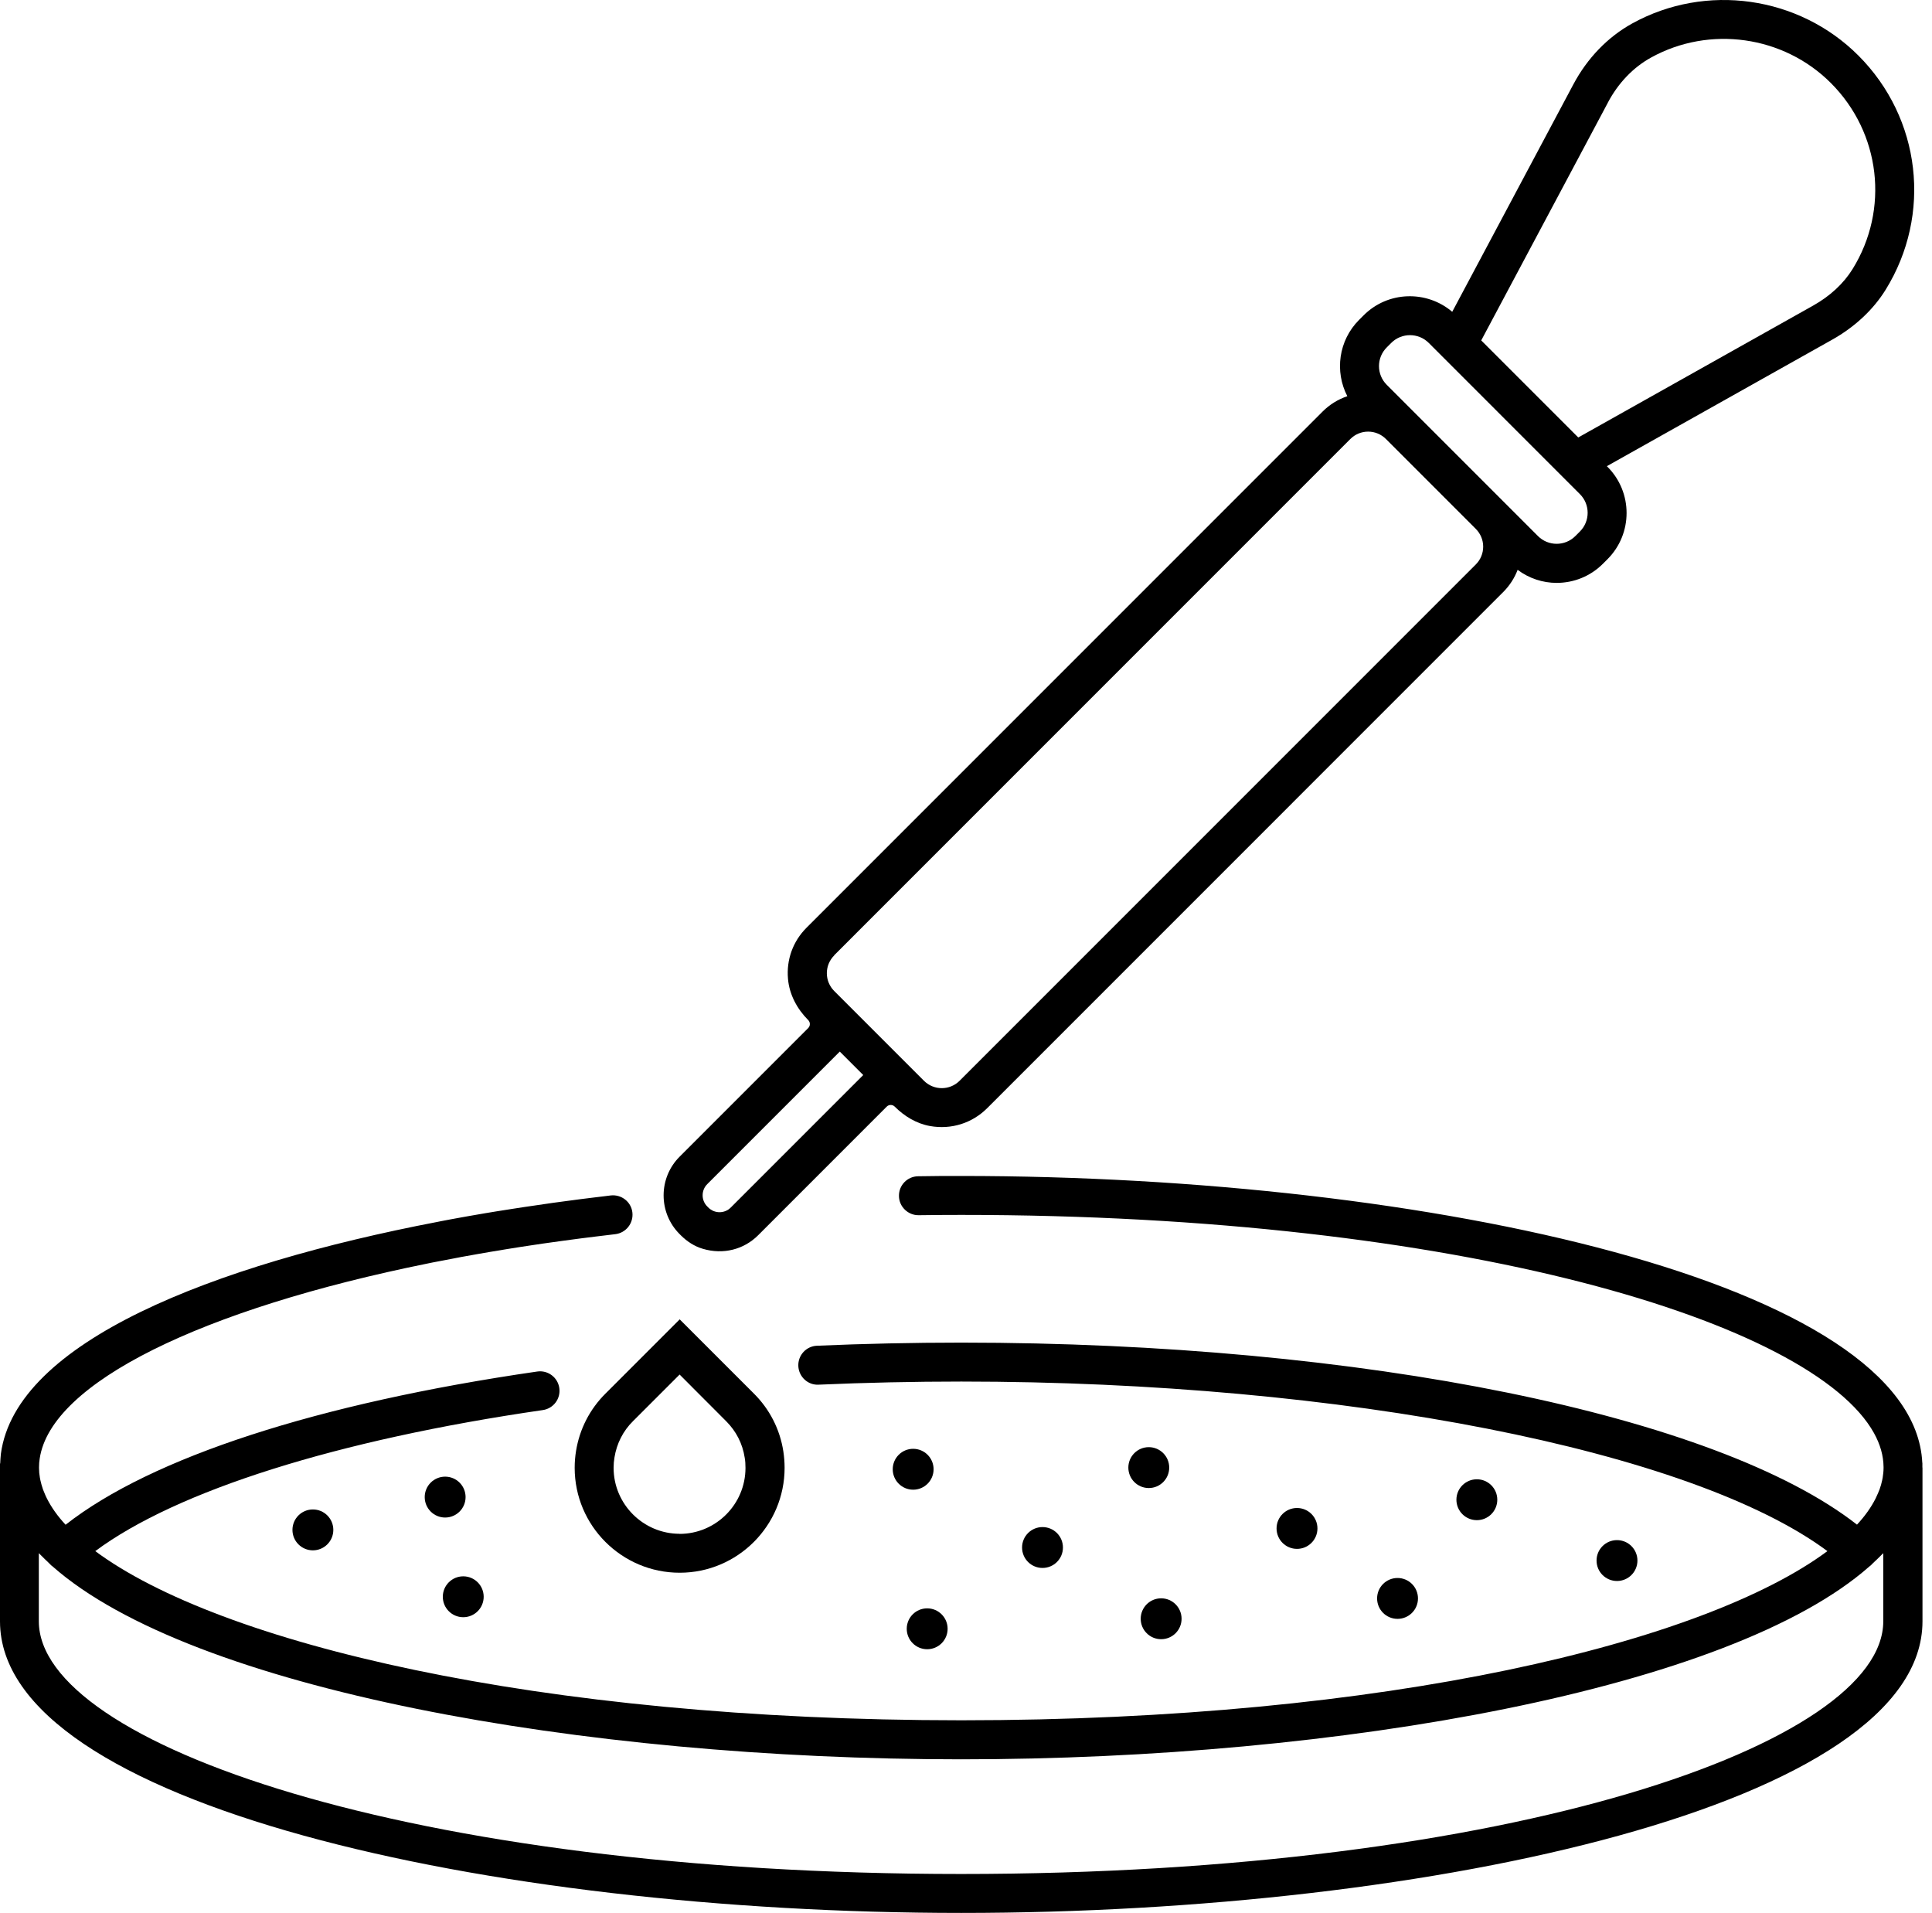 <svg width="100%" style="" viewBox="0 0 201 199" fill="none" xmlns="http://www.w3.org/2000/svg">
<path d="M200 152.659C200 152.609 200 152.558 200 152.507C200 152.305 200 152.173 200 152.163H199.99C199.109 133.472 148.737 122.324 100.005 122.324C98.507 122.324 97.008 122.324 95.52 122.355C94.406 122.365 93.505 123.286 93.525 124.41C93.535 125.524 94.477 126.425 95.58 126.405C97.049 126.384 98.527 126.374 100.015 126.374C152.028 126.374 188.569 137.532 194.968 149.075C195.616 150.249 195.95 151.424 195.96 152.598C195.96 152.639 195.96 152.669 195.96 152.71C195.96 153.044 195.92 153.368 195.869 153.702C195.859 153.793 195.839 153.874 195.818 153.965C195.747 154.289 195.666 154.603 195.545 154.927C195.494 155.059 195.444 155.191 195.383 155.322C195.302 155.504 195.221 155.687 195.13 155.879C194.674 156.78 194.036 157.691 193.196 158.593C178.646 147.212 141.74 139.659 100.015 139.659C94.973 139.659 89.921 139.77 84.99 139.983C83.876 140.033 83.005 140.975 83.056 142.099C83.106 143.223 84.068 144.103 85.172 144.033C90.042 143.82 95.034 143.709 100.015 143.709C139.776 143.709 176.044 150.887 190.118 161.347C177.3 170.864 144.272 178.944 100.015 178.944C55.759 178.944 22.721 170.864 9.912 161.347C18.377 155.059 35.093 149.774 56.477 146.675C57.581 146.513 58.351 145.491 58.189 144.377C58.027 143.273 57.004 142.504 55.89 142.666C33.038 145.977 15.744 151.606 6.824 158.603C5.984 157.702 5.346 156.79 4.89 155.889C4.799 155.707 4.708 155.525 4.637 155.332C4.587 155.201 4.526 155.069 4.475 154.937C4.364 154.613 4.273 154.299 4.202 153.975C4.182 153.884 4.172 153.803 4.151 153.712C4.091 153.378 4.06 153.034 4.06 152.7C4.06 152.679 4.06 152.649 4.06 152.629C4.06 152.325 4.08 152.021 4.131 151.718C5.306 143.83 20.969 136.175 44.601 131.406C44.732 131.376 44.864 131.356 44.996 131.325C45.715 131.184 46.444 131.042 47.173 130.91C47.436 130.86 47.689 130.809 47.952 130.758C48.59 130.637 49.228 130.526 49.876 130.414C50.251 130.353 50.615 130.283 50.99 130.222C51.557 130.131 52.124 130.029 52.701 129.938C53.167 129.867 53.622 129.786 54.088 129.716C54.604 129.635 55.121 129.564 55.637 129.483C56.174 129.402 56.7 129.321 57.247 129.25C57.733 129.179 58.219 129.118 58.705 129.047C59.292 128.966 59.869 128.885 60.457 128.814C60.943 128.754 61.429 128.693 61.915 128.632C62.613 128.551 63.302 128.46 64.01 128.379C65.124 128.247 65.914 127.245 65.793 126.131C65.671 125.018 64.659 124.228 63.545 124.349C63.332 124.37 63.109 124.4 62.897 124.43C62.451 124.481 62.006 124.542 61.56 124.592C61.175 124.643 60.801 124.683 60.416 124.734C59.829 124.805 59.252 124.886 58.664 124.967C58.29 125.018 57.915 125.068 57.531 125.119C56.974 125.2 56.427 125.281 55.87 125.362C55.455 125.423 55.03 125.483 54.614 125.544C54.129 125.615 53.653 125.696 53.167 125.767C52.67 125.848 52.184 125.919 51.688 126C51.304 126.06 50.919 126.131 50.524 126.192C49.937 126.293 49.349 126.395 48.762 126.496C48.499 126.546 48.236 126.597 47.972 126.638C47.264 126.769 46.555 126.891 45.856 127.032C45.735 127.053 45.623 127.083 45.502 127.103C22.164 131.579 1.65 139.557 0.091 151.232C0.051 151.566 0.041 151.9 0.02 152.234H0C0 152.234 0 152.376 0 152.588C0 152.609 0 152.629 0 152.649C0 152.679 0 152.71 0 152.75C0 155.504 0 168.505 0 168.647C0 187.632 50.848 198.982 100.005 198.982C149.162 198.982 200.01 187.632 200.01 168.647C200.01 168.505 200.01 155.788 200.01 152.791C200.01 152.74 200.01 152.7 200.01 152.649L200 152.659ZM99.995 194.932C42.596 194.932 4.04 181.344 4.04 168.647C4.04 168.606 4.04 165.225 4.04 161.559C4.101 161.62 4.161 161.681 4.222 161.741C4.496 162.015 4.779 162.298 5.073 162.572C5.164 162.653 5.245 162.744 5.336 162.835C5.387 162.876 5.437 162.906 5.478 162.946C19.906 175.674 60.487 183.004 99.985 183.004C139.483 183.004 180.064 175.674 194.482 162.946C194.532 162.906 194.583 162.876 194.624 162.835C194.715 162.754 194.796 162.663 194.887 162.572C195.18 162.298 195.474 162.025 195.747 161.741C195.808 161.681 195.869 161.62 195.93 161.559C195.93 165.052 195.93 168.282 195.93 168.647C195.93 181.344 157.374 194.932 99.975 194.932H99.995Z" fill="currentColor"/>
<path d="M70.713 137.239L62.998 144.954C61.358 146.584 60.295 148.66 59.93 150.928C59.839 151.485 59.788 152.062 59.788 152.68C59.788 158.704 64.689 163.595 70.713 163.595C76.738 163.595 81.628 158.694 81.628 152.68C81.628 152.082 81.577 151.495 81.496 150.968C81.142 148.68 80.079 146.594 78.428 144.954L70.713 137.239ZM70.713 159.545C66.927 159.545 63.838 156.466 63.838 152.68C63.838 152.295 63.869 151.941 63.929 151.596C64.162 150.158 64.82 148.852 65.853 147.83L70.703 142.98L75.553 147.84C76.586 148.873 77.254 150.169 77.477 151.627C77.537 151.961 77.558 152.305 77.558 152.69C77.558 156.477 74.48 159.555 70.693 159.555L70.713 159.545Z" fill="currentColor"/>
<path d="M46.312 157.854C47.486 157.854 48.438 156.902 48.438 155.727C48.438 154.553 47.486 153.601 46.312 153.601C45.138 153.601 44.186 154.553 44.186 155.727C44.186 156.902 45.138 157.854 46.312 157.854Z" fill="currentColor"/>
<path d="M96.461 171.553C97.635 171.553 98.588 170.601 98.588 169.427C98.588 168.252 97.635 167.3 96.461 167.3C95.287 167.3 94.335 168.252 94.335 169.427C94.335 170.601 95.287 171.553 96.461 171.553Z" fill="currentColor"/>
<path d="M95.003 154.958C96.177 154.958 97.129 154.006 97.129 152.831C97.129 151.657 96.177 150.705 95.003 150.705C93.829 150.705 92.877 151.657 92.877 152.831C92.877 154.006 93.829 154.958 95.003 154.958Z" fill="currentColor"/>
<path d="M110.586 160.972C110.586 159.797 109.634 158.846 108.46 158.846C107.285 158.846 106.333 159.797 106.333 160.972C106.333 162.147 107.285 163.098 108.46 163.098C109.634 163.098 110.586 162.147 110.586 160.972Z" fill="currentColor"/>
<path d="M119.516 154.786C120.69 154.786 121.642 153.834 121.642 152.659C121.642 151.485 120.69 150.533 119.516 150.533C118.342 150.533 117.39 151.485 117.39 152.659C117.39 153.834 118.342 154.786 119.516 154.786Z" fill="currentColor"/>
<path d="M120.802 170.51C121.976 170.51 122.928 169.558 122.928 168.384C122.928 167.209 121.976 166.257 120.802 166.257C119.627 166.257 118.676 167.209 118.676 168.384C118.676 169.558 119.627 170.51 120.802 170.51Z" fill="currentColor"/>
<path d="M147.522 166.268C147.522 165.093 146.57 164.142 145.396 164.142C144.221 164.142 143.269 165.093 143.269 166.268C143.269 167.442 144.221 168.394 145.396 168.394C146.57 168.394 147.522 167.442 147.522 166.268Z" fill="currentColor"/>
<path d="M168.228 164.455C169.402 164.455 170.354 163.503 170.354 162.329C170.354 161.155 169.402 160.203 168.228 160.203C167.053 160.203 166.101 161.155 166.101 162.329C166.101 163.503 167.053 164.455 168.228 164.455Z" fill="currentColor"/>
<path d="M153.648 158.127C154.822 158.127 155.774 157.175 155.774 156.001C155.774 154.826 154.822 153.875 153.648 153.875C152.473 153.875 151.521 154.826 151.521 156.001C151.521 157.175 152.473 158.127 153.648 158.127Z" fill="currentColor"/>
<path d="M137.063 158.988C137.063 157.813 136.111 156.861 134.937 156.861C133.762 156.861 132.81 157.813 132.81 158.988C132.81 160.162 133.762 161.114 134.937 161.114C136.111 161.114 137.063 160.162 137.063 158.988Z" fill="currentColor"/>
<path d="M32.552 161.266C33.726 161.266 34.678 160.314 34.678 159.139C34.678 157.965 33.726 157.013 32.552 157.013C31.378 157.013 30.426 157.965 30.426 159.139C30.426 160.314 31.378 161.266 32.552 161.266Z" fill="currentColor"/>
<path d="M48.195 168.222C49.369 168.222 50.321 167.27 50.321 166.096C50.321 164.921 49.369 163.969 48.195 163.969C47.021 163.969 46.069 164.921 46.069 166.096C46.069 167.27 47.021 168.222 48.195 168.222Z" fill="currentColor"/>
<path d="M70.825 128.491C71.463 129.129 72.242 129.645 73.113 129.898C75.249 130.536 77.396 129.969 78.874 128.491L92.259 115.105C92.482 114.883 92.857 114.883 93.079 115.105C94.092 116.118 95.347 116.877 96.755 117.13C98.972 117.525 101.139 116.827 102.688 115.288L156.391 61.584C157.06 60.915 157.566 60.126 157.89 59.275C159.095 60.176 160.522 60.632 161.95 60.632C163.691 60.632 165.433 59.974 166.759 58.647L167.235 58.172C169.888 55.519 169.888 51.205 167.235 48.553L167.174 48.492L190.624 35.329C192.963 34.013 194.887 32.221 196.173 30.145C201.023 22.318 199.858 12.294 193.338 5.774C187.141 -0.423 177.472 -1.79 169.807 2.443C167.266 3.85 165.149 6.037 163.691 8.771L151.086 32.433C148.413 30.165 144.393 30.277 141.872 32.798L141.396 33.274C139.25 35.42 138.845 38.65 140.171 41.212C139.219 41.536 138.338 42.072 137.609 42.801L83.906 96.505C82.499 97.913 81.8 99.826 81.982 101.831C82.124 103.461 82.934 104.96 84.088 106.114C84.311 106.337 84.311 106.712 84.088 106.934L70.703 120.32C68.486 122.537 68.486 126.152 70.703 128.369L70.825 128.491ZM167.276 10.674C168.359 8.629 169.918 7.009 171.771 5.986C177.856 2.625 185.551 3.708 190.472 8.629C195.656 13.813 196.588 21.782 192.73 27.998C191.799 29.497 190.391 30.803 188.64 31.785L164.198 45.505L154.103 35.41L167.276 10.684V10.674ZM144.272 36.139L144.748 35.663C145.284 35.127 145.993 34.863 146.692 34.863C147.39 34.863 148.099 35.127 148.636 35.663L164.37 51.398C165.443 52.471 165.443 54.213 164.37 55.286L163.894 55.762C162.821 56.835 161.079 56.835 160.006 55.762L156.381 52.137L147.046 42.801L144.272 40.027C143.198 38.954 143.198 37.212 144.272 36.139ZM86.782 99.371L140.485 45.667C140.981 45.171 141.639 44.897 142.338 44.897C143.036 44.897 143.695 45.171 144.191 45.667L153.536 55.012C154.032 55.509 154.306 56.167 154.306 56.865C154.306 57.564 154.032 58.222 153.536 58.718L99.833 112.422C98.81 113.445 97.15 113.445 96.127 112.422L86.792 103.087C86.296 102.591 86.022 101.932 86.022 101.234C86.022 100.535 86.296 99.877 86.792 99.381L86.782 99.371ZM73.579 123.175L87.369 109.385L89.809 111.825L76.019 125.615C75.381 126.253 74.338 126.253 73.7 125.615L73.579 125.494C72.941 124.856 72.941 123.813 73.579 123.175Z" fill="currentColor"/>
</svg>